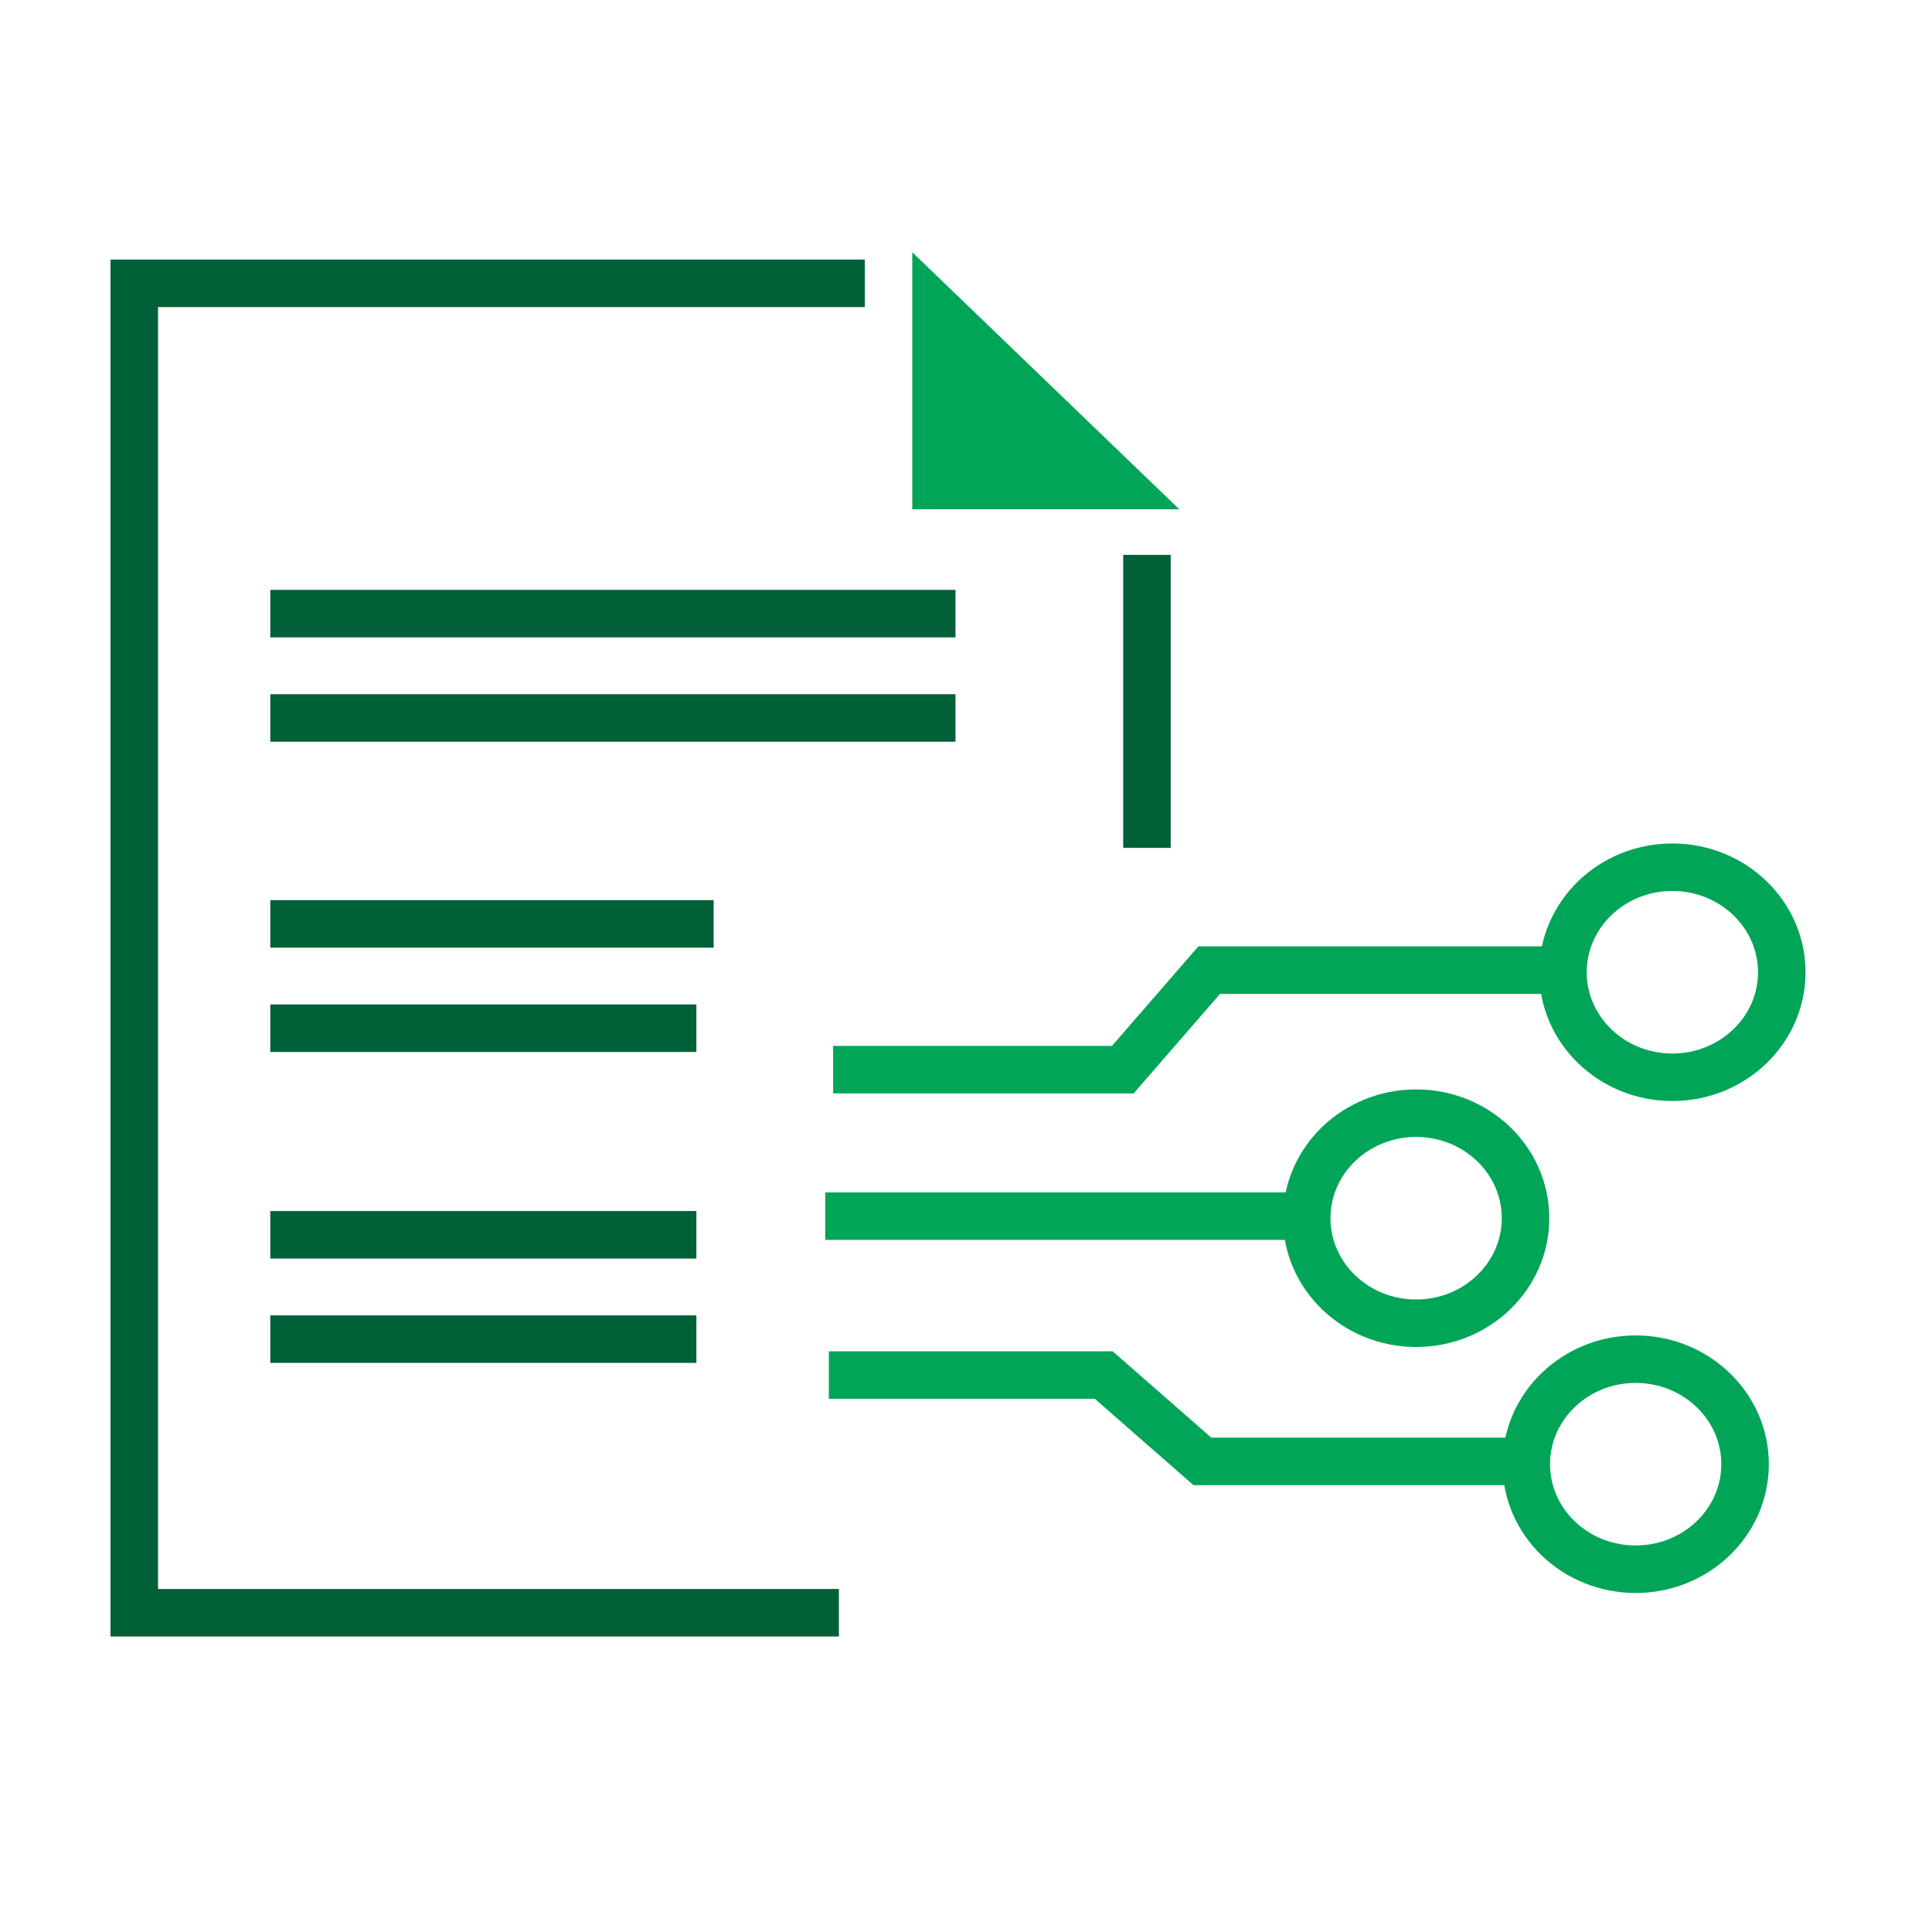 <?xml version="1.0" encoding="UTF-8"?> <svg xmlns="http://www.w3.org/2000/svg" width="61" height="61" viewBox="0 0 61 61" fill="none"><path d="M36.213 26.77V17.52" stroke="#006037" stroke-width="1.5"></path><path d="M27.305 8.946H4.239V17.324V28.362V50.92H26.487" stroke="#006037" stroke-width="1.5"></path><path d="M28.804 16.08H37.235L28.804 7.965V16.08Z" fill="#00A557"></path><path d="M8.534 19.374H30.168" stroke="#006037" stroke-width="1.5"></path><path d="M8.534 22.669H30.168" stroke="#006037" stroke-width="1.5"></path><path d="M8.534 29.17H22.532" stroke="#006037" stroke-width="1.5"></path><path d="M8.534 32.464H21.987" stroke="#006037" stroke-width="1.5"></path><path d="M8.534 38.987H21.987" stroke="#006037" stroke-width="1.5"></path><path d="M8.534 42.281H21.987" stroke="#006037" stroke-width="1.5"></path><path d="M26.055 38.398H40.69" stroke="#00A557" stroke-width="1.5"></path><path d="M44.712 41.779C46.62 41.779 48.166 40.295 48.166 38.463C48.166 36.632 46.62 35.147 44.712 35.147C42.804 35.147 41.258 36.632 41.258 38.463C41.258 40.295 42.804 41.779 44.712 41.779Z" stroke="#00A557" stroke-width="1.5"></path><path d="M48.758 30.631H38.178L35.451 33.773H26.305" stroke="#00A557" stroke-width="1.5"></path><path d="M52.802 34.013C54.71 34.013 56.257 32.528 56.257 30.697C56.257 28.866 54.71 27.381 52.802 27.381C50.895 27.381 49.348 28.866 49.348 30.697C49.348 32.528 50.895 34.013 52.802 34.013Z" stroke="#00A557" stroke-width="1.5"></path><path d="M47.621 46.142H37.965L34.85 43.416H26.169" stroke="#00A557" stroke-width="1.5"></path><path d="M51.644 49.546C53.551 49.546 55.098 48.061 55.098 46.23C55.098 44.398 53.551 42.914 51.644 42.914C49.736 42.914 48.19 44.398 48.19 46.23C48.19 48.061 49.736 49.546 51.644 49.546Z" stroke="#00A557" stroke-width="1.5"></path></svg> 